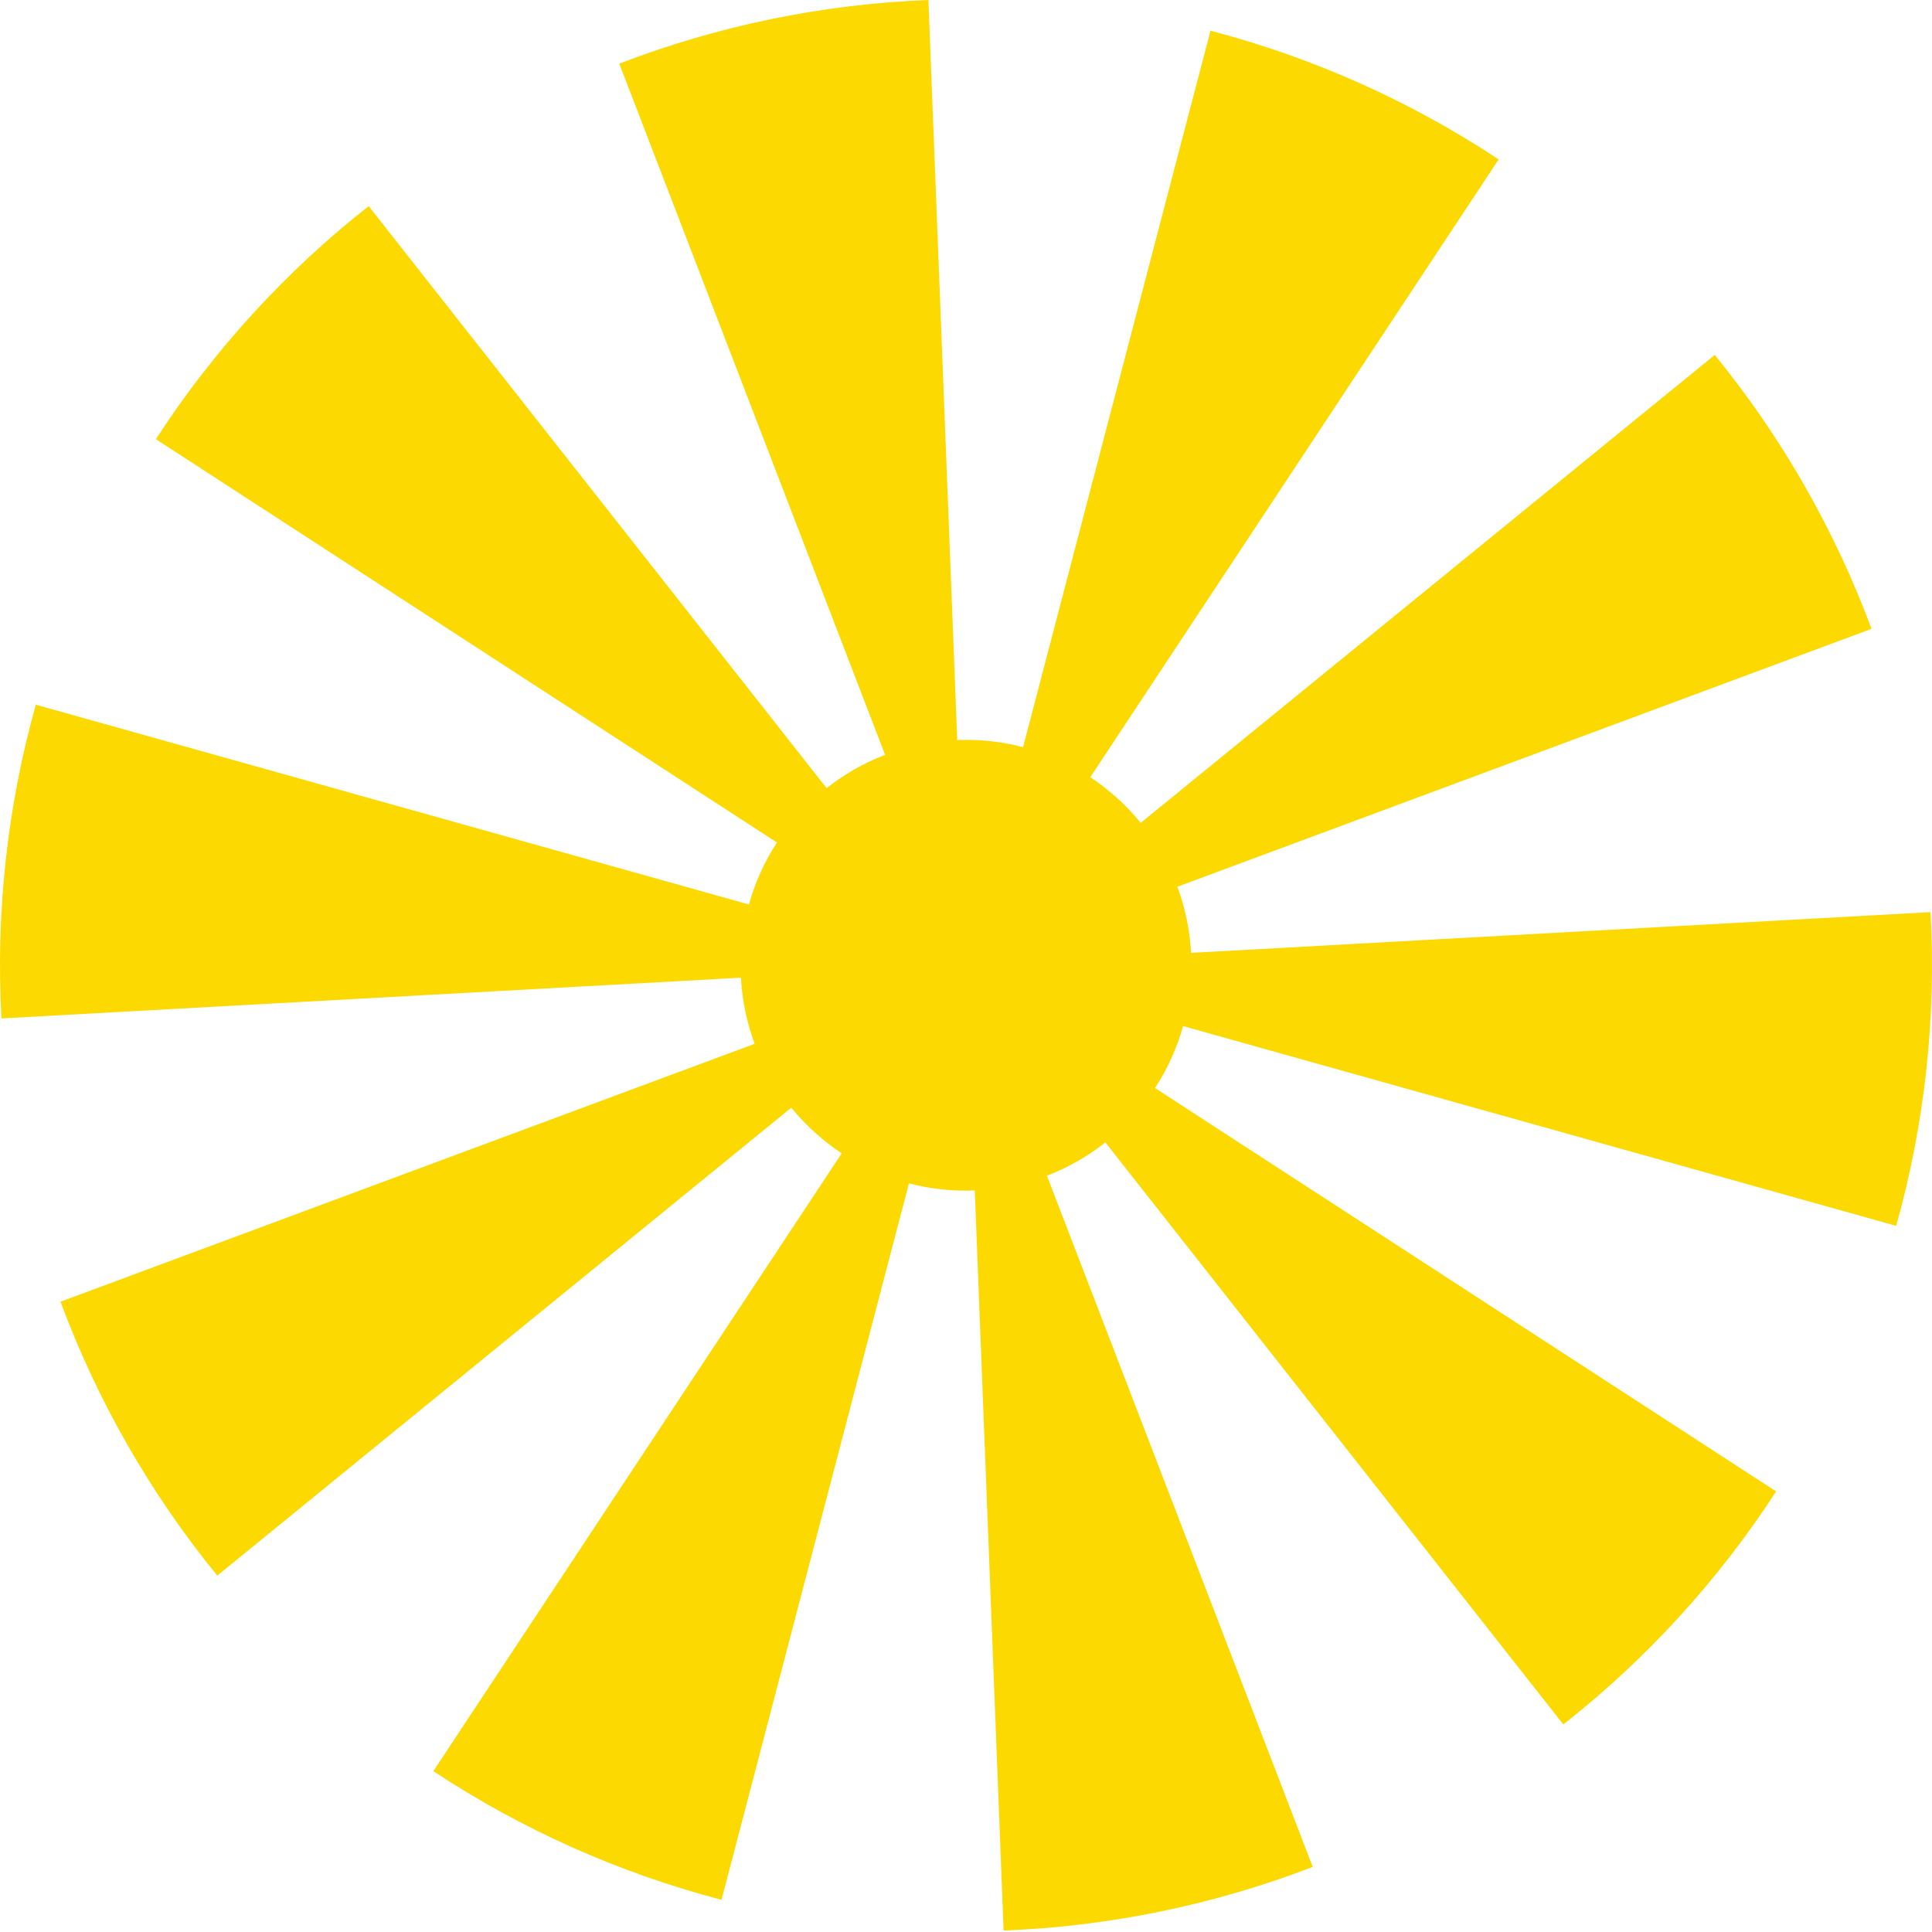 <?xml version="1.0" encoding="UTF-8"?> <svg xmlns="http://www.w3.org/2000/svg" width="802" height="802" viewBox="0 0 802 802" fill="none"> <path fill-rule="evenodd" clip-rule="evenodd" d="M257.067 26.418C298.104 10.636 341.457 1.711 385.39 0L397.358 307.197C398.566 307.151 399.78 307.128 400.999 307.128C409.183 307.128 417.121 308.178 424.686 310.152L502.488 12.751C545.023 23.879 585.439 41.926 622.117 66.17L452.6 322.63C460.498 327.862 467.556 334.259 473.529 341.578L711.816 147.331C739.596 181.41 761.583 219.825 776.896 261.039L488.734 368.104C491.938 376.725 493.907 385.945 494.427 395.552L801.393 378.639C803.811 422.539 798.994 466.539 787.133 508.875L491.119 425.947C488.539 435.175 484.579 443.827 479.476 451.667L737.307 619.105C713.361 655.979 683.514 688.663 648.961 715.85L458.855 474.235C451.564 479.979 443.399 484.662 434.591 488.051L544.933 774.98C503.896 790.761 460.543 799.686 416.609 801.398L404.642 494.192C403.433 494.238 402.219 494.261 400.999 494.261C392.817 494.261 384.881 493.211 377.317 491.238L299.515 788.642C256.979 777.514 216.563 759.467 179.885 735.223L349.403 478.762C341.506 473.532 334.449 467.137 328.477 459.82L90.188 654.069C62.407 619.99 40.421 581.575 25.108 540.361L313.269 433.297C310.065 424.677 308.094 415.458 307.572 405.854L0.607 422.766C-1.811 378.866 3.006 334.867 14.867 292.53L310.876 375.458C313.455 366.228 317.414 357.574 322.516 349.733L64.692 182.301C88.638 145.427 118.485 112.742 153.039 85.555L343.136 327.16C350.428 321.414 358.596 316.73 367.406 313.339L257.067 26.418Z" fill="#FCD900"></path> </svg> 